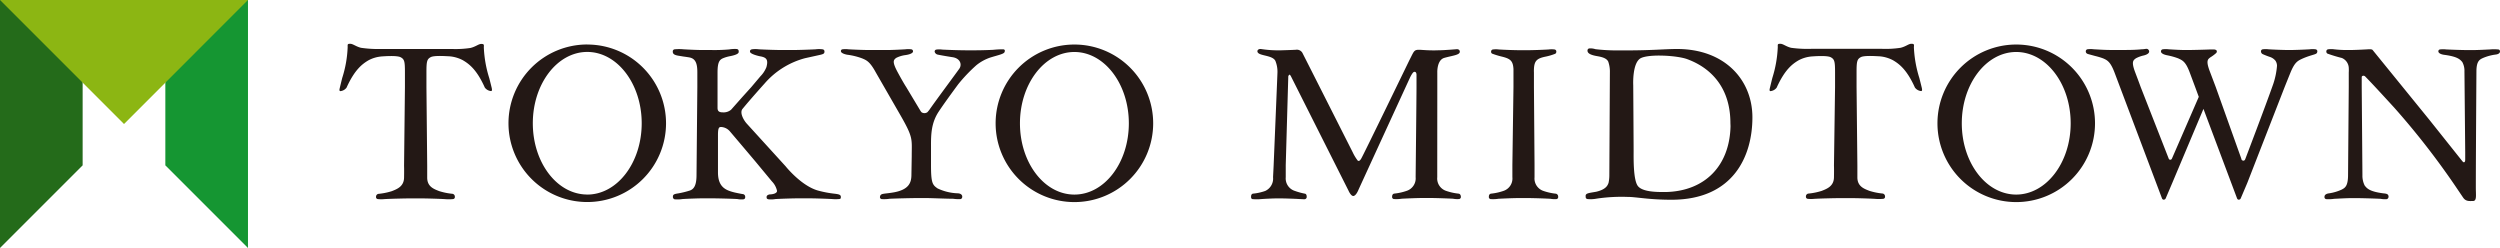 <svg xmlns="http://www.w3.org/2000/svg" viewBox="0 0 459.21 45.55"><g data-name="レイヤー 2"><path d="M295.61 32.17a6.57 6.57 0 0 1-.15 1.44c-.15.35-.35 1.16-2.26 1.61-1.32.24-2 .25-1.94.82a.43.43 0 0 0 0 .09c0 .2.05.35.3.43a6 6 0 0 0 1.75-.08 31.31 31.31 0 0 1 5.67-.31c.79 0 1.46.1 2.95.25a48.62 48.62 0 0 0 5.08.27c11.5 0 14.88-8.16 14.88-15.12S316.75 9 308.05 9c-2.29 0-4.64.27-9.66.26h-1.6c-1.05 0-2.56-.08-3.75-.23a2.86 2.86 0 0 0-1.15-.13.38.38 0 0 0-.29.42c0 .52.69.81 1.81 1s1.74.47 2 1a5.63 5.63 0 0 1 .3 2Zm22.26-9c-.16 7.32-4.73 11.91-11.81 12.1h-.45c-1.24 0-3.89 0-4.75-1.09s-.79-5-.79-6.47-.07-12.06-.07-12.06-.22-4.24 1.45-5 6.72-.45 8.51.23 7.89 3.18 7.89 11.76Zm-210-15a14.47 14.47 0 1 0 14.47 14.47 14.47 14.47 0 0 0-14.48-14.46Zm0 27.56c-5.54 0-10-5.86-10-13.09s4.49-13.1 10-13.1 10 5.87 10 13.1-4.47 13.1-10.01 13.1Zm89.48-27.55a14.47 14.47 0 1 0 14.47 14.47 14.47 14.47 0 0 0-14.47-14.47Zm0 27.56c-5.54 0-10-5.86-10-13.09s4.49-13.1 10-13.1 10 5.87 10 13.1-4.46 13.09-10 13.09Zm173-27.56a14.47 14.47 0 1 0 14.47 14.47 14.47 14.47 0 0 0-14.5-14.47Zm0 27.56c-5.54 0-10-5.86-10-13.09s4.48-13.1 10-13.1 10 5.87 10 13.1-4.49 13.09-10.03 13.09ZM278 16v-3.33c-.09-1.5-.59-1.87-2-2.24a15.29 15.29 0 0 1-1.9-.57.37.37 0 0 1-.21-.34.4.4 0 0 1 .31-.43 4.37 4.37 0 0 1 1.14 0c1.18.07 2.92.13 3.75.13h1.59c.83 0 2.57-.06 3.75-.13a4.37 4.37 0 0 1 1.14 0 .38.38 0 0 1 .3.43.4.4 0 0 1-.21.36 10.62 10.62 0 0 1-1.9.55c-1.45.32-1.94.75-2 2.27a6 6 0 0 0 0 .62V16l.11 14.31v2.24a2.41 2.41 0 0 0 1.66 2.53 10.24 10.24 0 0 0 2.28.5.54.54 0 0 1 .4.56.37.37 0 0 1-.31.43 4.54 4.54 0 0 1-1.14-.06 112.1 112.1 0 0 0-4.07-.13H279c-.83 0-2.57.07-3.75.13a6.58 6.58 0 0 1-1.46.06.38.38 0 0 1-.31-.43c0-.1 0-.5.39-.57a10.13 10.13 0 0 0 2.28-.5 2.4 2.4 0 0 0 1.65-2.53v-2.23Zm-41.42 0-.41 14.31v2.24a2.41 2.41 0 0 0 1.71 2.53 11.83 11.83 0 0 0 1.84.5c.29.07.3.45.3.56a.41.41 0 0 1-.27.43c-.2.07-.41 0-.92 0-1-.07-3.09-.13-3.76-.13h-.39c-.67 0-2.09.06-3.05.13a8.25 8.25 0 0 1-1.59 0c-.21-.08-.24-.22-.24-.43 0-.1 0-.5.34-.57a9.33 9.33 0 0 0 2.27-.5 2.5 2.5 0 0 0 1.43-2.53c.09-1.71.11-2.23.11-2.23s.7-16.84.7-17a5.3 5.3 0 0 0-.38-2.12c-.44-.92-2.28-.92-3-1.34-.55-.31-.32-.93.39-.84a20.39 20.39 0 0 0 3.54.23h.17s2.05-.06 2.67-.1a1.17 1.17 0 0 1 1.26.71c.27.52 9.17 18.12 9.17 18.12a8.1 8.1 0 0 0 .94 1.55c.22.11.39 0 .62-.38.35-.55 8.85-18.08 8.85-18.08 1-1.92.77-2 2.48-1.88s2.69.06 2.69.06c1.2 0 3.47-.2 3.47-.2s.54-.08.62.38c.11.69-1.25.76-2.84 1.21-1.39.4-1.29 2.69-1.29 2.69V16L264 30.3v2.24a2.4 2.4 0 0 0 1.66 2.53 10.13 10.13 0 0 0 2.28.5c.36.07.39.45.4.56a.39.39 0 0 1-.31.43 4.08 4.08 0 0 1-1.14-.06c-1.18-.06-3.25-.13-4.07-.13h-1.59c-.83 0-2.58.07-3.75.13a6.65 6.65 0 0 1-1.47.06.38.38 0 0 1-.3-.43c0-.1 0-.5.39-.57a10.06 10.06 0 0 0 2.27-.5 2.41 2.41 0 0 0 1.66-2.53s.16-15.07.16-16.55v-2.22c0-.46-.21-.64-.48-.54s-.7 1-.7 1-9.4 20.45-9.5 20.69-.49 1.09-.94 1.09-.88-1-.88-1l-10.52-20.9c-.14-.27-.22-.38-.31-.38s-.22.27-.22.27Zm189.06-6.52c0 .41-.29.44-1.19.72a13.91 13.91 0 0 0-1.58.59c-.79.38-1.36.6-2.17 2.6s-1.08 2.68-1.08 2.68l-6.84 17.56-1.17 2.75a.41.41 0 0 1-.37.3c-.19 0-.29-.13-.35-.3L404.74 20 399 33.63l-1.17 2.75a.43.43 0 0 1-.38.3c-.19 0-.29-.13-.35-.3l-8.7-23.07c-.77-2-1.32-2.25-2.12-2.6a13 13 0 0 0-1.41-.42l-1.32-.36c-.44-.12-.42-.45-.42-.45a.38.38 0 0 1 .3-.43 4.37 4.37 0 0 1 1.14 0c1.18.07 2.25.13 3.08.13H390c.83 0 2.27 0 3.42-.13.62 0 .86-.18 1.12 0s.56.79-.74 1.13a5.7 5.7 0 0 0-1.47.53c-.49.37-.88.6-.12 2.6s1 2.68 1 2.68l5.15 13.15a.29.29 0 0 0 .29.2c.2 0 .27-.14.33-.28l4.9-11.27-.66-1.79s-.24-.64-1-2.68-1.34-2.23-2.12-2.6a12.5 12.5 0 0 0-2.05-.57c-1.14-.23-1.11-.66-1.11-.66a.38.38 0 0 1 .31-.43 4.38 4.38 0 0 1 1.14 0c1.17.07 2.25.13 3.08.13h.18c.82 0 3-.05 4.49-.11h.47s.86 0 .5.63a7 7 0 0 1-1.08.81c-.49.37-.88.6-.12 2.6L407 16l4.69 13.13c0 .17.15.38.38.38s.31-.18.37-.34c0 0 3.7-9.7 5.13-13.77a14 14 0 0 0 .68-3.32 1.72 1.72 0 0 0-.28-.92 2.17 2.17 0 0 0-1.05-.71 13.43 13.43 0 0 1-1.3-.51.55.55 0 0 1-.31-.45.37.37 0 0 1 .3-.43 4.3 4.3 0 0 1 1.13 0c1.18.07 2.91.13 3.74.13s2.57-.06 3.74-.13a4.37 4.37 0 0 1 1.14 0 .38.38 0 0 1 .3.43M90.22 16.73a1.6 1.6 0 0 1-1.17-.65c-1.47-3.29-2.86-4.32-4-5a6.3 6.3 0 0 0-2.56-.74c-.31 0-2.7-.21-3.38.16s-.78.78-.78 2.77V16l.14 14.45v2.18c0 1.68 1.26 2.1 2.19 2.47a11.77 11.77 0 0 0 2.47.5.53.53 0 0 1 .42.55.37.37 0 0 1-.33.42 8.28 8.28 0 0 1-1.58 0c-1.28-.07-3.54-.13-4.43-.13h-1.72c-.89 0-3.57.06-4.85.13a5.7 5.7 0 0 1-1.23 0 .37.37 0 0 1-.34-.42.53.53 0 0 1 .43-.54 11.84 11.84 0 0 0 2.48-.5c.93-.37 2.21-.84 2.24-2.47s0-2.19 0-2.19L74.38 16v-2.71c0-2-.09-2.4-.78-2.77s-3.07-.18-3.39-.16a6.18 6.18 0 0 0-2.55.73c-1.12.67-2.51 1.7-4 5a1.59 1.59 0 0 1-1.16.65c-.19-.06-.17-.24-.09-.58 0 0 .24-1 .45-1.84a21 21 0 0 0 1-5.67c0-.44-.08-.61.45-.61s1.06.51 2 .74A21.93 21.93 0 0 0 70 9h13.05a18.19 18.19 0 0 0 3.36-.19c1-.24 1.48-.74 2-.74s.49.17.46.61a21.53 21.53 0 0 0 1 5.67c.21.81.46 1.84.46 1.84.05.3.08.48-.11.54Zm262.69 0a1.6 1.6 0 0 1-1.17-.65c-1.48-3.29-2.86-4.32-4-5a6.34 6.34 0 0 0-2.56-.74c-.32 0-2.7-.21-3.38.16s-.78.78-.78 2.77v2.68l.15 14.45v2.18c0 1.68 1.26 2.1 2.19 2.47a11.77 11.77 0 0 0 2.47.5.53.53 0 0 1 .42.55.37.37 0 0 1-.33.42 8.38 8.38 0 0 1-1.59 0c-1.27-.07-3.53-.13-4.43-.13h-1.76c-.9 0-3.57.06-4.85.13a5.79 5.79 0 0 1-1.24 0 .37.37 0 0 1-.33-.42.52.52 0 0 1 .43-.54 11.77 11.77 0 0 0 2.47-.5c.94-.37 2.22-.84 2.25-2.47s0-2.19 0-2.19l.2-14.4v-2.71c0-2-.1-2.4-.78-2.77s-3.07-.18-3.39-.16a6.18 6.18 0 0 0-2.55.73c-1.13.67-2.51 1.7-4 5a1.6 1.6 0 0 1-1.17.65c-.18-.06-.16-.24-.08-.58 0 0 .24-1 .45-1.84a21.8 21.8 0 0 0 1-5.67c0-.44-.09-.61.45-.61s1.05.51 2 .74a21.93 21.93 0 0 0 3.67.19h13.07a18.19 18.19 0 0 0 3.36-.19c1-.24 1.47-.74 2-.74s.49.17.45.61a21.88 21.88 0 0 0 1 5.67c.21.81.46 1.84.46 1.84.06.33.09.51-.1.57ZM136.39 20c-.57.7.2 2.08.8 2.73l7.11 7.81s2.82 3.55 5.91 4.45a19.79 19.79 0 0 0 3.17.6c.75.1 1.07.19 1.07.58 0 .21 0 .37-.31.39a7.06 7.06 0 0 1-1.3 0c-1.35-.07-3.34-.13-4.28-.13h-1.82c-1 0-2.94.06-4.28.13a4.69 4.69 0 0 1-1.3.05c-.3-.07-.35-.16-.35-.42 0-.42.58-.48.58-.48.33 0 1.34-.11 1.34-.65a3.59 3.59 0 0 0-.95-1.75l-3-3.62s-2.53-3-4.7-5.55a2.26 2.26 0 0 0-1.57-.81c-.38 0-.63 0-.63 1.45v6.89c0 2.78 1.52 3.31 3.13 3.7 0 0 1 .22 1.43.28a.49.49 0 0 1 .44.54.37.37 0 0 1-.3.42 3.61 3.61 0 0 1-1.14-.05c-1.18-.07-3.89-.13-4.72-.13h-1.59c-.83 0-2.57.06-3.75.13a5.87 5.87 0 0 1-1.46.05.44.44 0 0 1-.32-.42c0-.42.11-.54 1-.67a16.29 16.29 0 0 0 2.14-.53c.61-.23 1.19-.76 1.2-2.76l.15-16.23v-2.77c0-1.63-.37-2.48-1.47-2.68-.36-.07-1.05-.16-1.05-.16l-.92-.15c-.87-.13-1.07-.39-1.07-.75a.38.38 0 0 1 .31-.43 8.46 8.46 0 0 1 1.7 0c1.18.07 2.71.13 3.54.13h1.65a30.34 30.34 0 0 0 3.15-.11A6.35 6.35 0 0 1 135.3 9c.4.05.39.34.39.53s-.14.5-1.55.78a6.8 6.8 0 0 0-1.27.36c-.67.28-1.07.65-1.07 2.65v6.5c0 .65.34.82 1 .82a2.1 2.1 0 0 0 1.5-.5l2.1-2.37L138 16l1.69-2a5.05 5.05 0 0 0 1.09-1.67c.38-1.4 0-1.8-1.23-2 0 0-1.79-.37-1.79-.85 0-.2.05-.35.35-.42a4.69 4.69 0 0 1 1.3 0c1.34.07 3.33.13 4.28.13h1.82c.94 0 2.93-.06 4.28-.13a4.69 4.69 0 0 1 1.3 0 .38.38 0 0 1 .35.42c0 .36-.17.46-.9.62l-2.67.59a14.88 14.88 0 0 0-7.42 4.64s-2.51 2.78-4.06 4.67Zm48.12-10.41c-.15.35-1.36.58-2.67 1a8.31 8.31 0 0 0-2.5 1.39 28.77 28.77 0 0 0-3.34 3.51c-1.41 1.91-2.77 3.79-3.62 5.08-1.29 2-1.38 4-1.37 6.27v3.41c0 3.34.25 3.7 1.21 4.36a9.33 9.33 0 0 0 3.77.9c.77.07.76.57.76.57 0 .25-.06.41-.31.49a6.74 6.74 0 0 1-1.35-.06c-1.18 0-4.13-.13-5-.13h-1.59c-.83 0-3.92.07-5.09.13a6.65 6.65 0 0 1-1.47.06.36.36 0 0 1-.3-.43c.11-.7.71-.47 2.61-.82 2.62-.49 3.11-1.7 3.16-3l.06-3.64c0-3.28.34-3.34-2.28-7.87l-4.31-7.49c-1.09-2-1.69-2.25-2.53-2.6a12.16 12.16 0 0 0-2.74-.67s-1-.17-1.13-.56a.32.32 0 0 1 .24-.43 4.63 4.63 0 0 1 1.17 0c1.21.07 3 .13 3.82.13h3.16c.83 0 2.21-.06 3.39-.13a4.37 4.37 0 0 1 1.14 0 .36.36 0 0 1 .3.43s0 .43-1.39.63a5.21 5.21 0 0 0-1.72.53c-.43.37-.79.6.29 2.6s1.58 2.75 1.58 2.75l2.64 4.4.15.2a.93.93 0 0 0 1.11 0c.13-.15.33-.39.36-.44 1.14-1.65 4.95-6.77 5.49-7.54s.18-1.95-1.35-2.13c0 0-1.78-.28-2.62-.46a.73.73 0 0 1-.56-.53c0-.22.1-.34.29-.39a3.79 3.79 0 0 1 1.11 0c1.36.07 3.37.13 4.32.13h1.82s1.51 0 3.23-.09a16.24 16.24 0 0 1 1.86-.09c.22.03.35.18.2.53Zm274.7-.15c0 .52-.79.58-.79.58a8.79 8.79 0 0 0-2.33.63c-.64.29-1.2.59-1.21 2.43 0 0-.11 15.84-.11 21.43 0 1.33.2 2.4-.51 2.41s-1.34.1-1.84-.65l-1.5-2.22a142.2 142.2 0 0 0-11.12-14.26c-2.41-2.63-4.09-4.46-5.38-5.77a.49.49 0 0 0-.27-.11c-.25 0-.34.13-.34.29V16l.13 16.19a4 4 0 0 0 .41 1.88c.41.53.88 1.1 3.32 1.43.57.07 1.07.06 1.07.65a.49.49 0 0 1-.31.43 4.08 4.08 0 0 1-1.14-.06c-1.18-.06-3.69-.13-4.52-.13H432c-.82 0-2.08.07-3.26.13a6.58 6.58 0 0 1-1.46.06.38.38 0 0 1-.31-.43c0-.56.79-.63.79-.63a8.51 8.51 0 0 0 2.34-.68c.64-.32 1.19-.65 1.2-2.65l.13-16.19v-2.68a7.63 7.63 0 0 0 0-.89 2.07 2.07 0 0 0-1.27-1.78 26.92 26.92 0 0 1-2.66-.81.44.44 0 0 1-.19-.35.39.39 0 0 1 .31-.43 4 4 0 0 1 1.14 0 21 21 0 0 0 2.26.13h.48c.82 0 2.25-.06 3.43-.13 0 0 .72-.08.88.12L446.23 22l6 7.53c.08.1.23.28.33.28.25 0 .26-.34.26-.49V28l-.14-14.89a3.33 3.33 0 0 0-.4-1.72c-.42-.49-.89-1-3.32-1.32 0 0-1-.11-1.07-.6a.34.34 0 0 1 .3-.39 4.89 4.89 0 0 1 1.14 0c1.18.06 3.21.12 4 .12h.79c.83 0 2.09-.06 3.26-.12a8 8 0 0 1 1.47 0 .35.35 0 0 1 .36.36Z" style="fill:#231815"/><path style="fill:#246b1a" d="M15.18 30.37 0 45.55V0h15.18v30.37z"/><path style="fill:#159632" d="m30.37 30.37 15.18 15.18V0H30.37v30.37z"/><path style="fill:#8cb613" d="M45.55 0 22.78 22.78 0 0h45.55z"/></g></svg>